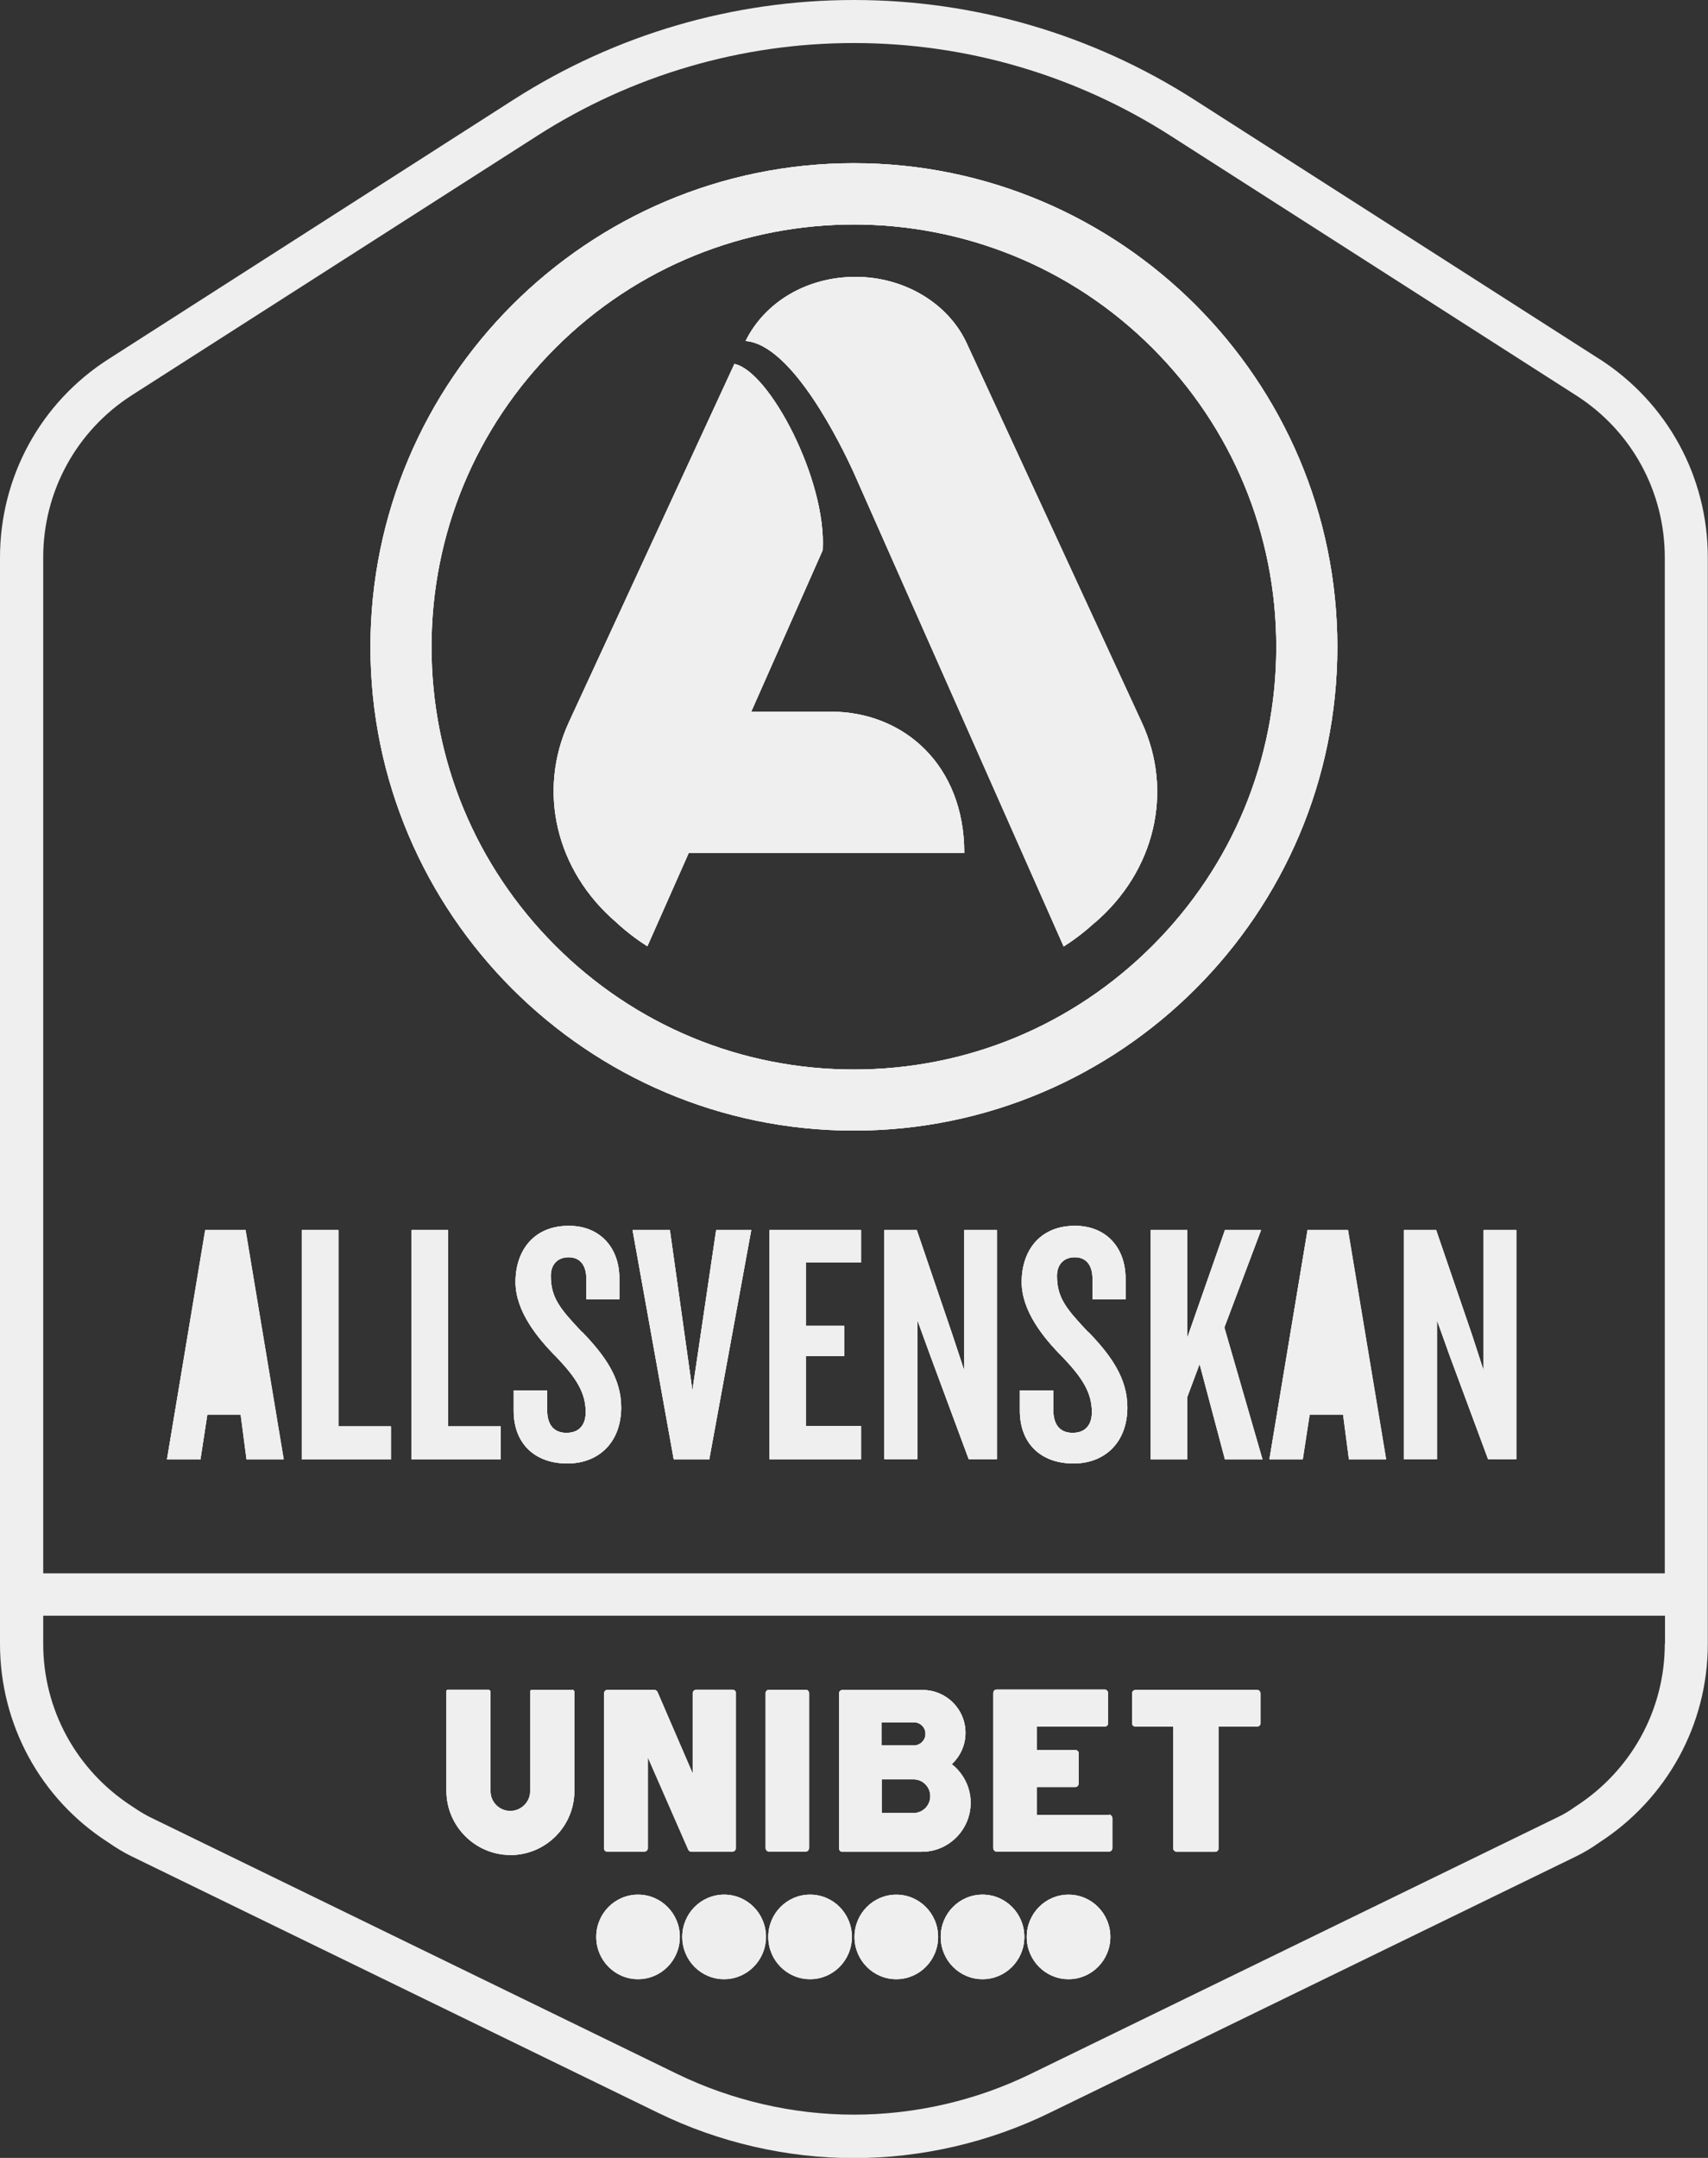 <?xml version="1.0" encoding="UTF-8"?>
<svg xmlns="http://www.w3.org/2000/svg" id="Layer_2" data-name="Layer 2" viewBox="0 0 84.19 106.31">
  <rect x="0" y="0" width="84.19" height="106.31" fill="#333333" stroke="none"/>
  <defs>
    <style>
      .cls-1 {
        opacity: .65;
      }

      .cls-1, .cls-2, .cls-3, .cls-4, .cls-5 {
        isolation: isolate;
      }

      .cls-1, .cls-2, .cls-3, .cls-4, .cls-5, .cls-6 {
        fill: #efefef;
      }

      .cls-2 {
        opacity: .95;
      }

      .cls-3 {
        opacity: .85;
      }

      .cls-4 {
        opacity: .55;
      }

      .cls-5 {
        opacity: .75;
      }
    </style>
  </defs>
  <g id="Layer_1-2" data-name="Layer 1">
    <g id="Lager_1" data-name="Lager 1">
      <g>
        <g>
          <polygon class="cls-6" points="12.1 60.6 13.98 71.9 12.15 71.9 11.86 69.69 10.22 69.69 9.88 71.9 8.23 71.9 10.12 60.6 12.1 60.6"></polygon>
          <polygon class="cls-6" points="16.68 70.27 19.27 70.27 19.27 71.9 14.88 71.9 14.88 60.6 16.68 60.6 16.68 70.27"></polygon>
          <polygon class="cls-6" points="22.09 70.27 24.68 70.27 24.68 71.9 20.29 71.9 20.29 60.6 22.09 60.6 22.09 70.27"></polygon>
          <path class="cls-6" d="M28.7,65.62c1.1,1.14,1.92,2.27,1.92,3.7,0,1.8-1.17,2.78-2.65,2.78h0c-1.63,0-2.65-1-2.65-2.6v-1h1.65v.97c0,.71.32,1.12.95,1.12s.95-.39.95-1.02c0-.98-.49-1.71-1.44-2.71-.93-.93-2.02-2.26-2.02-3.7,0-1.53.88-2.77,2.63-2.77,1.51,0,2.49,1.05,2.49,2.6v1.02h-1.63v-1.02c0-.63-.29-1.05-.87-1.05-.53,0-.88.34-.88.92,0,1.1.49,1.65,1.54,2.77Z"></path>
          <polygon class="cls-6" points="35.3 60.6 37.03 60.6 34.96 71.9 33.21 71.9 31.18 60.6 33.02 60.6 34.13 68.5 35.3 60.6"></polygon>
          <polygon class="cls-6" points="37.93 60.6 42.44 60.6 42.44 62.2 39.72 62.2 39.72 65.32 41.61 65.32 41.61 66.81 39.72 66.81 39.72 70.25 42.44 70.25 42.44 71.9 37.93 71.9 37.93 60.6"></polygon>
          <polygon class="cls-6" points="47.53 60.6 49.14 60.6 49.14 71.89 47.75 71.89 45.85 66.77 45.22 65.04 45.22 71.89 43.59 71.89 43.59 60.6 45.19 60.6 46.95 65.77 47.53 67.52 47.53 60.6"></polygon>
          <path class="cls-6" d="M53.65,65.62c1.1,1.14,1.92,2.27,1.92,3.7,0,1.8-1.17,2.78-2.65,2.78h0c-1.63,0-2.65-1-2.65-2.6v-1h1.65v.97c0,.71.32,1.12.95,1.12s.95-.39.95-1.02c0-.98-.49-1.71-1.44-2.71-.93-.93-2.02-2.26-2.02-3.7,0-1.53.88-2.77,2.63-2.77,1.51,0,2.49,1.05,2.49,2.6v1.02h-1.63v-1.02c0-.63-.29-1.05-.87-1.05-.53,0-.88.34-.88.92,0,1.1.49,1.65,1.54,2.77Z"></path>
          <path class="cls-6" d="M47.53,42.02h-13.58l-2.04,4.6c-.89-.56-1.52-1.17-1.52-1.17-2.99-2.55-3.92-6.48-2.34-9.89l8.15-17.63c1.71.34,4.56,5.72,4.35,9.18l-3.52,7.95h3.91c3.64,0,6.59,2.66,6.59,6.95Z"></path>
          <path class="cls-6" d="M53.95,45.46s-.63.61-1.52,1.17l-10.38-23.42c-.55-1.19-2.98-6.24-5.3-6.41.95-1.92,3.02-3.16,5.42-3.16s4.58,1.3,5.49,3.29l8.62,18.66c1.58,3.41.65,7.34-2.34,9.89Z"></path>
          <path class="cls-6" d="M42.09,8.04c-13.14,0-23.83,10.69-23.83,23.83s10.69,23.83,23.83,23.83,23.83-10.69,23.83-23.83-10.69-23.83-23.83-23.83ZM56.81,46.59c-3.93,3.93-9.16,6.1-14.72,6.1s-10.79-2.17-14.72-6.1c-3.93-3.93-6.1-9.16-6.1-14.72s2.17-10.79,6.1-14.72c8.12-8.12,21.32-8.12,29.44,0,3.93,3.93,6.1,9.16,6.1,14.72s-2.17,10.79-6.1,14.72Z"></path>
          <polygon class="cls-6" points="60.35 65.4 62.23 71.9 60.38 71.9 59.13 67.2 58.52 68.83 58.52 71.9 56.72 71.9 56.72 60.6 58.52 60.6 58.52 65.91 60.38 60.6 62.16 60.6 60.35 65.4"></polygon>
          <polygon class="cls-6" points="66.44 60.6 68.32 71.9 66.49 71.9 66.2 69.69 64.55 69.69 64.21 71.9 62.57 71.9 64.45 60.6 66.44 60.6"></polygon>
          <polygon class="cls-6" points="73.13 60.6 74.74 60.6 74.74 71.89 73.35 71.89 71.45 66.77 70.83 65.04 70.83 71.89 69.2 71.89 69.2 60.6 70.79 60.6 72.56 65.77 73.13 67.52 73.13 60.6"></polygon>
          <path class="cls-6" d="M28.23,83.25h-2.02s-.04,0-.06.02c-.02.02-.02.03-.02.05v4.91c0,.54-.44.98-.98.98s-.98-.44-.98-.98v-4.91s-.04-.08-.08-.08h-2.02s-.04,0-.05.02-.02.03-.02.05v4.91c0,1.74,1.42,3.15,3.15,3.15s3.15-1.42,3.15-3.15v-4.91s-.04-.08-.08-.08ZM31.45,93.35c-1.14,0-2.06.93-2.06,2.08s.92,2.08,2.06,2.08,2.06-.93,2.06-2.08-.92-2.08-2.06-2.08ZM36.1,83.25h-1.8s-.08.02-.11.05-.05.07-.05.11v3.99l-1.75-4.05c-.02-.06-.08-.09-.15-.09h-2.31c-.09,0-.16.07-.16.16v7.65c0,.09.07.16.16.16h1.82s.08-.02.11-.05c.03-.03.05-.07.05-.11v-4.53l2.01,4.59c.03.06.08.1.15.1h2.02s.08-.02.11-.05.05-.07.05-.11v-7.65c0-.09-.07-.16-.16-.16ZM35.69,93.35c-1.14,0-2.06.93-2.06,2.08s.92,2.08,2.06,2.08,2.06-.93,2.06-2.08-.92-2.08-2.06-2.08ZM39.88,83.41c0-.09-.07-.16-.16-.16h-1.82c-.09,0-.16.07-.16.16v7.65s.02.08.05.11.07.05.11.05h1.82s.08-.02.11-.05.05-.07.05-.11v-7.65h0ZM39.93,93.35c-1.14,0-2.06.93-2.06,2.08s.92,2.08,2.06,2.08,2.06-.93,2.06-2.08-.92-2.08-2.06-2.08ZM44.18,93.35c-1.14,0-2.06.93-2.06,2.08s.92,2.08,2.06,2.08,2.06-.93,2.06-2.08-.92-2.08-2.06-2.08ZM46.92,86.91h0c.41-.39.67-.93.67-1.54,0-1.17-.95-2.11-2.11-2.11h-3.96c-.09,0-.16.07-.16.16v7.65s.01.08.04.11c.03.03.07.05.11.05h3.92c1.33,0,2.41-1.08,2.41-2.41,0-.77-.37-1.46-.93-1.9ZM43.45,84.85h1.6c.32,0,.57.26.57.57s-.26.57-.57.57h-1.6v-1.14ZM45.03,89.32h0s0,0,0,0h-1.57v-1.66h1.57c.46,0,.83.37.83.83s-.37.83-.83.83ZM48.43,93.35c-1.14,0-2.06.93-2.06,2.08s.92,2.08,2.06,2.08,2.06-.93,2.06-2.08-.92-2.08-2.06-2.08ZM52.67,93.35c-1.14,0-2.06.93-2.06,2.08s.92,2.08,2.06,2.08,2.06-.93,2.06-2.08-.92-2.08-2.06-2.08ZM54.67,89.41h0s-3.57,0-3.57,0v-1.39h1.91s.08-.02.11-.05.05-.07.05-.11v-1.49c0-.09-.07-.16-.16-.16h-1.91v-1.17h3.36c.09,0,.16-.07.16-.16v-1.49s-.02-.08-.05-.11-.07-.05-.11-.05h-5.34s-.08.01-.11.04c-.03.03-.05.07-.05.11v7.65c0,.09.06.16.15.16h5.55s.08-.01.11-.04.05-.07.05-.11v-1.49c0-.09-.07-.16-.16-.16ZM62.07,83.31s-.07-.05-.11-.05h-5.98c-.09,0-.16.06-.16.15v1.48c0,.09.07.16.16.16h1.88s0,6.02,0,6.02c0,.04.02.08.05.11s.07.05.11.05h1.89c.09,0,.16-.07.16-.16v-6.01h1.91c.09,0,.16-.07.16-.16v-1.48s-.02-.08-.04-.11ZM62.07,83.31s-.07-.05-.11-.05h-5.98c-.09,0-.16.06-.16.15v1.48c0,.09.07.16.16.16h1.88s0,6.02,0,6.02c0,.04.02.08.05.11s.07.05.11.05h1.89c.09,0,.16-.07.16-.16v-6.01h1.91c.09,0,.16-.07.16-.16v-1.48s-.02-.08-.04-.11ZM54.67,89.41h0s-3.57,0-3.57,0v-1.39h1.91s.08-.02.11-.05.05-.07.05-.11v-1.49c0-.09-.07-.16-.16-.16h-1.91v-1.17h3.36c.09,0,.16-.07.16-.16v-1.49s-.02-.08-.05-.11-.07-.05-.11-.05h-5.34s-.08.01-.11.04c-.03.03-.05.07-.05.11v7.65c0,.09.06.16.15.16h5.55s.08-.01.11-.04.05-.07.05-.11v-1.49c0-.09-.07-.16-.16-.16ZM52.67,93.35c-1.14,0-2.06.93-2.06,2.08s.92,2.08,2.06,2.08,2.06-.93,2.06-2.08-.92-2.08-2.06-2.08ZM48.43,93.35c-1.14,0-2.06.93-2.06,2.08s.92,2.08,2.06,2.08,2.06-.93,2.06-2.08-.92-2.08-2.06-2.08ZM41.52,91.22h3.92c1.33,0,2.41-1.08,2.41-2.41,0-.77-.37-1.46-.93-1.9h0c.41-.39.67-.93.67-1.54,0-1.17-.95-2.11-2.11-2.11h-3.96c-.09,0-.16.07-.16.16v7.65s.01.08.04.11c.03.03.07.05.11.05ZM43.45,84.85h1.6c.32,0,.57.26.57.57s-.26.57-.57.57h-1.6v-1.14ZM43.45,87.66h1.57c.46,0,.83.37.83.83s-.37.83-.83.83h0s0,0,0,0h-1.57v-1.66ZM44.18,93.35c-1.14,0-2.06.93-2.06,2.08s.92,2.08,2.06,2.08,2.06-.93,2.06-2.08-.92-2.08-2.06-2.08ZM39.93,93.35c-1.14,0-2.06.93-2.06,2.08s.92,2.08,2.06,2.08,2.06-.93,2.06-2.08-.92-2.08-2.06-2.08ZM39.72,91.22h0s.08-.02.11-.05.05-.07.05-.11v-7.65h0c0-.09-.07-.16-.16-.16h-1.82c-.09,0-.16.07-.16.16v7.65s.02.08.05.11.07.05.11.05h1.82ZM35.69,93.35c-1.14,0-2.06.93-2.06,2.08s.92,2.08,2.06,2.08,2.06-.93,2.06-2.08-.92-2.08-2.06-2.08ZM29.95,91.22h1.82s.08-.02.11-.05c.03-.03.05-.07.05-.11v-4.53l2.01,4.59c.03.06.08.1.15.1h2.02s.08-.02.11-.05.05-.07.05-.11v-7.65c0-.09-.07-.16-.16-.16h-1.8s-.08.02-.11.05-.05.07-.05.11v3.99l-1.75-4.05c-.02-.06-.08-.09-.15-.09h-2.31c-.09,0-.16.07-.16.16v7.65c0,.09.07.16.16.16ZM31.45,93.35c-1.14,0-2.06.93-2.06,2.08s.92,2.08,2.06,2.08,2.06-.93,2.06-2.08-.92-2.08-2.06-2.08ZM28.23,83.25h-2.02s-.04,0-.06.02c-.02.02-.02.03-.02.05v4.91c0,.54-.44.98-.98.98s-.98-.44-.98-.98v-4.91s-.04-.08-.08-.08h-2.02s-.04,0-.05.02-.02.03-.02.05v4.91c0,1.74,1.42,3.15,3.15,3.15s3.15-1.42,3.15-3.15v-4.91s-.04-.08-.08-.08ZM78.84,17.69l-19.99-12.79C53.84,1.7,48.05,0,42.09,0s-11.75,1.7-16.76,4.9L5.35,17.69c-3.35,2.14-5.35,5.8-5.35,9.78v53.52c0,3.97,2,7.63,5.31,9.76.42.29.8.52,1.17.7l25.96,12.64c2.99,1.46,6.33,2.23,9.65,2.23h0c3.33,0,6.66-.77,9.65-2.23l25.96-12.64c.37-.18.76-.41,1.12-.67,3.35-2.16,5.36-5.82,5.36-9.79V27.46c0-3.98-2-7.63-5.35-9.78ZM2.13,27.46c0-3.25,1.64-6.24,4.37-7.99L26.48,6.69c4.67-2.99,10.07-4.57,15.61-4.57s10.94,1.58,15.61,4.57l19.99,12.79c2.74,1.75,4.37,4.74,4.37,7.99v50.04H2.13V27.46ZM82.06,80.98c0,3.25-1.64,6.24-4.4,8.02-.32.23-.61.4-.89.53l-25.96,12.64c-2.7,1.32-5.72,2.01-8.72,2.01s-6.02-.7-8.72-2.01l-25.96-12.64c-.27-.13-.56-.31-.9-.54-2.74-1.77-4.38-4.76-4.38-8.01v-1.38h79.94v1.38ZM55.97,85.04h1.88s0,6.02,0,6.02c0,.04.02.08.05.11s.07.05.11.05h1.89c.09,0,.16-.07.16-.16v-6.01h1.91c.09,0,.16-.07.16-.16v-1.48s-.02-.08-.04-.11c-.03-.03-.07-.05-.11-.05h-5.98c-.09,0-.16.06-.16.15v1.48c0,.09.07.16.16.16ZM49.12,91.21h5.55s.08-.01.11-.04.05-.07.05-.11v-1.49c0-.09-.07-.16-.16-.16h0s-3.57,0-3.57,0v-1.39h1.91s.08-.02.11-.05.05-.07.05-.11v-1.49c0-.09-.07-.16-.16-.16h-1.91v-1.17h3.36c.09,0,.16-.07.16-.16v-1.49s-.02-.08-.05-.11-.07-.05-.11-.05h-5.34s-.08.01-.11.04c-.03.03-.05.07-.05.11v7.65c0,.09.06.16.15.16ZM52.67,93.35c-1.14,0-2.06.93-2.06,2.08s.92,2.08,2.06,2.08,2.06-.93,2.06-2.08-.92-2.08-2.06-2.08ZM46.37,95.42c0,1.15.92,2.08,2.06,2.08s2.06-.93,2.06-2.08-.92-2.08-2.06-2.08-2.06.93-2.06,2.08ZM41.52,91.22h3.92c1.33,0,2.41-1.08,2.41-2.41,0-.77-.37-1.46-.93-1.9h0c.41-.39.67-.93.67-1.54,0-1.17-.95-2.11-2.11-2.11h-3.96c-.09,0-.16.07-.16.16v7.65s.01.08.04.11c.03.03.07.05.11.05ZM43.45,84.85h1.6c.32,0,.57.26.57.57s-.26.57-.57.57h-1.6v-1.14ZM43.45,87.66h1.57c.46,0,.83.37.83.83s-.37.83-.83.83h0s0,0,0,0h-1.57v-1.66ZM44.18,93.35c-1.14,0-2.06.93-2.06,2.08s.92,2.08,2.06,2.08,2.06-.93,2.06-2.08-.92-2.08-2.06-2.08ZM37.87,95.42c0,1.15.92,2.08,2.06,2.08s2.06-.93,2.06-2.08-.92-2.08-2.06-2.08-2.06.93-2.06,2.08ZM37.9,91.22h1.82s.08-.02.11-.05.05-.07.05-.11v-7.65h0c0-.09-.07-.16-.16-.16h-1.82c-.09,0-.16.07-.16.16v7.65s.02.08.05.11.07.05.11.05ZM33.64,95.42c0,1.15.92,2.08,2.06,2.08s2.06-.93,2.06-2.08-.92-2.08-2.06-2.08-2.06.93-2.06,2.08ZM29.95,91.22h1.82s.08-.02.11-.05c.03-.03.05-.07.05-.11v-4.53l2.01,4.59c.03.06.08.1.15.1h2.02s.08-.02.11-.05.05-.07.05-.11v-7.65c0-.09-.07-.16-.16-.16h-1.8s-.08.02-.11.05-.05.07-.05.11v3.99l-1.75-4.05c-.02-.06-.08-.09-.15-.09h-2.31c-.09,0-.16.07-.16.16v7.65c0,.09.07.16.16.16ZM31.45,97.5c1.14,0,2.06-.93,2.06-2.08s-.92-2.08-2.06-2.08-2.06.93-2.06,2.08.92,2.08,2.06,2.08ZM25.16,91.39c1.74,0,3.15-1.42,3.15-3.15v-4.91s-.04-.08-.08-.08h-2.02s-.04,0-.06.02c-.02.02-.02.03-.02.05v4.91c0,.54-.44.98-.98.98s-.98-.44-.98-.98v-4.91s-.04-.08-.08-.08h-2.02s-.04,0-.05.02-.02.03-.02.05v4.91c0,1.74,1.42,3.15,3.15,3.15ZM28.23,83.25h-2.02s-.04,0-.06.02c-.02.02-.02.03-.02.05v4.91c0,.54-.44.98-.98.98s-.98-.44-.98-.98v-4.91s-.04-.08-.08-.08h-2.02s-.04,0-.05.02-.02.03-.02.05v4.91c0,1.74,1.42,3.15,3.15,3.15s3.15-1.42,3.15-3.15v-4.91s-.04-.08-.08-.08ZM31.45,93.35c-1.14,0-2.06.93-2.06,2.08s.92,2.08,2.06,2.08,2.06-.93,2.06-2.08-.92-2.08-2.06-2.08ZM36.1,83.25h-1.8s-.08.02-.11.05-.05.07-.05.11v3.99l-1.75-4.05c-.02-.06-.08-.09-.15-.09h-2.31c-.09,0-.16.07-.16.16v7.65c0,.09.07.16.16.16h1.82s.08-.02.11-.05c.03-.03.05-.07.05-.11v-4.53l2.01,4.59c.03.06.08.1.15.1h2.02s.08-.02.11-.05.05-.07.05-.11v-7.65c0-.09-.07-.16-.16-.16ZM35.69,93.35c-1.14,0-2.06.93-2.06,2.08s.92,2.08,2.06,2.08,2.06-.93,2.06-2.08-.92-2.08-2.06-2.08ZM39.88,83.41c0-.09-.07-.16-.16-.16h-1.82c-.09,0-.16.07-.16.16v7.65s.02.08.05.11.07.05.11.05h1.82s.08-.02.11-.05.05-.07.05-.11v-7.65h0ZM39.93,93.35c-1.14,0-2.06.93-2.06,2.08s.92,2.08,2.06,2.08,2.06-.93,2.06-2.08-.92-2.08-2.06-2.08ZM44.18,93.35c-1.14,0-2.06.93-2.06,2.08s.92,2.08,2.06,2.08,2.06-.93,2.06-2.08-.92-2.08-2.06-2.08ZM46.92,86.91h0c.41-.39.67-.93.67-1.54,0-1.17-.95-2.11-2.11-2.11h-3.96c-.09,0-.16.07-.16.16v7.65s.01.08.04.11c.03.03.07.05.11.05h3.92c1.33,0,2.41-1.08,2.41-2.41,0-.77-.37-1.46-.93-1.9ZM43.45,84.85h1.6c.32,0,.57.26.57.57s-.26.57-.57.57h-1.6v-1.14ZM45.03,89.32h0s0,0,0,0h-1.57v-1.66h1.57c.46,0,.83.37.83.83s-.37.83-.83.83ZM48.43,93.35c-1.14,0-2.06.93-2.06,2.08s.92,2.08,2.06,2.08,2.06-.93,2.06-2.08-.92-2.08-2.06-2.08ZM52.67,93.35c-1.14,0-2.06.93-2.06,2.08s.92,2.08,2.06,2.08,2.06-.93,2.06-2.08-.92-2.08-2.06-2.08ZM54.67,89.41h0s-3.57,0-3.57,0v-1.39h1.91s.08-.02.11-.05.05-.07.05-.11v-1.49c0-.09-.07-.16-.16-.16h-1.91v-1.17h3.36c.09,0,.16-.07.16-.16v-1.49s-.02-.08-.05-.11-.07-.05-.11-.05h-5.34s-.08.01-.11.04c-.03.03-.05.07-.05.11v7.65c0,.09.06.16.15.16h5.55s.08-.01.11-.04.05-.07.05-.11v-1.49c0-.09-.07-.16-.16-.16ZM62.07,83.31s-.07-.05-.11-.05h-5.98c-.09,0-.16.06-.16.15v1.48c0,.09.07.16.16.16h1.88s0,6.02,0,6.02c0,.04.02.08.05.11s.07.05.11.05h1.89c.09,0,.16-.07.16-.16v-6.01h1.91c.09,0,.16-.07.16-.16v-1.48s-.02-.08-.04-.11ZM62.07,83.31s-.07-.05-.11-.05h-5.98c-.09,0-.16.06-.16.15v1.48c0,.09.07.16.16.16h1.88s0,6.02,0,6.02c0,.04.02.08.05.11s.07.05.11.05h1.89c.09,0,.16-.07.16-.16v-6.01h1.91c.09,0,.16-.07.16-.16v-1.48s-.02-.08-.04-.11ZM54.67,89.41h0s-3.57,0-3.57,0v-1.39h1.91s.08-.02.11-.05.05-.07.05-.11v-1.49c0-.09-.07-.16-.16-.16h-1.91v-1.17h3.36c.09,0,.16-.07.16-.16v-1.49s-.02-.08-.05-.11-.07-.05-.11-.05h-5.34s-.08.01-.11.04c-.03.03-.05.07-.05.11v7.65c0,.09.06.16.15.16h5.55s.08-.01.11-.04.05-.07.05-.11v-1.49c0-.09-.07-.16-.16-.16ZM52.67,93.35c-1.14,0-2.06.93-2.06,2.08s.92,2.08,2.06,2.08,2.06-.93,2.06-2.08-.92-2.08-2.06-2.08ZM48.43,93.35c-1.14,0-2.06.93-2.06,2.08s.92,2.08,2.06,2.08,2.06-.93,2.06-2.08-.92-2.08-2.06-2.08ZM46.92,86.91h0c.41-.39.67-.93.67-1.54,0-1.17-.95-2.11-2.11-2.11h-3.96c-.09,0-.16.07-.16.16v7.65s.01.08.04.11c.03.03.07.05.11.05h3.92c1.33,0,2.41-1.08,2.41-2.41,0-.77-.37-1.46-.93-1.9ZM43.45,84.85h1.6c.32,0,.57.26.57.57s-.26.57-.57.57h-1.6v-1.14ZM45.03,89.32h0s0,0,0,0h-1.57v-1.66h1.57c.46,0,.83.37.83.83s-.37.83-.83.83ZM44.18,93.35c-1.14,0-2.06.93-2.06,2.08s.92,2.08,2.06,2.08,2.06-.93,2.06-2.08-.92-2.08-2.06-2.08ZM39.93,93.35c-1.14,0-2.06.93-2.06,2.08s.92,2.08,2.06,2.08,2.06-.93,2.06-2.08-.92-2.08-2.06-2.08ZM39.88,83.41c0-.09-.07-.16-.16-.16h-1.82c-.09,0-.16.07-.16.16v7.65s.02.08.05.11.07.05.11.05h1.82s.08-.02.11-.05.05-.07.05-.11v-7.65h0ZM35.69,93.35c-1.14,0-2.06.93-2.06,2.08s.92,2.08,2.06,2.08,2.06-.93,2.06-2.08-.92-2.08-2.06-2.08ZM36.1,83.25h-1.8s-.08.02-.11.05-.05.07-.05.11v3.99l-1.75-4.05c-.02-.06-.08-.09-.15-.09h-2.31c-.09,0-.16.07-.16.16v7.65c0,.09.07.16.16.16h1.82s.08-.02.11-.05c.03-.03.05-.07.05-.11v-4.53l2.01,4.59c.03.06.08.1.15.1h2.02s.08-.02.11-.05.05-.07.05-.11v-7.65c0-.09-.07-.16-.16-.16ZM31.45,93.35c-1.14,0-2.06.93-2.06,2.08s.92,2.08,2.06,2.08,2.06-.93,2.06-2.08-.92-2.08-2.06-2.08ZM28.23,83.25h-2.02s-.04,0-.06.02c-.02.02-.02.03-.02.05v4.91c0,.54-.44.98-.98.98s-.98-.44-.98-.98v-4.91s-.04-.08-.08-.08h-2.02s-.04,0-.05.02-.02.03-.02.05v4.91c0,1.74,1.42,3.15,3.15,3.15s3.15-1.42,3.15-3.15v-4.91s-.04-.08-.08-.08Z"></path>
          <path class="cls-6" d="M28.31,83.33v4.91c0,1.74-1.42,3.15-3.15,3.15s-3.15-1.42-3.15-3.15v-4.91s0-.04.02-.05.04-.02.05-.02h2.02s.08.03.08.08v4.91c0,.54.44.98.98.98s.98-.44.98-.98v-4.91s0-.04.02-.05c.02-.02.04-.02.06-.02h2.02s.08.03.08.08Z"></path>
          <ellipse class="cls-6" cx="31.45" cy="95.42" rx="2.06" ry="2.08"></ellipse>
          <path class="cls-6" d="M29.79,91.07v-7.65c0-.09.07-.16.16-.16h2.31c.06,0,.12.04.15.09l1.75,4.05v-3.99s.02-.08.05-.11.07-.05.11-.05h1.8c.09,0,.16.07.16.16v7.65s-.02.08-.05.11-.07.05-.11.05h-2.02c-.06,0-.12-.04-.15-.1l-2.01-4.59v4.53s-.02.08-.05.11c-.03.03-.07.05-.11.05h-1.82c-.09,0-.16-.07-.16-.16Z"></path>
          <ellipse class="cls-6" cx="35.69" cy="95.42" rx="2.06" ry="2.08"></ellipse>
          <path class="cls-6" d="M37.9,91.22s-.08-.02-.11-.05-.05-.07-.05-.11v-7.65c0-.09.07-.16.16-.16h0s1.82,0,1.82,0c.09,0,.16.07.16.16h0v7.65s-.02.08-.05.11-.07.05-.11.05h0s-1.82,0-1.82,0Z"></path>
          <ellipse class="cls-6" cx="39.93" cy="95.42" rx="2.06" ry="2.08"></ellipse>
          <ellipse class="cls-6" cx="44.18" cy="95.42" rx="2.06" ry="2.08"></ellipse>
          <path class="cls-6" d="M46.92,86.91h0c.41-.39.67-.93.67-1.54,0-1.17-.95-2.11-2.11-2.11h-3.96c-.09,0-.16.07-.16.16v7.65s.01.08.04.11c.03.03.07.05.11.05h3.92c1.33,0,2.41-1.08,2.41-2.41,0-.77-.37-1.46-.93-1.9ZM43.45,84.85h1.6c.32,0,.57.26.57.57s-.26.57-.57.57h-1.6v-1.14ZM45.03,89.32h0s0,0,0,0h-1.57v-1.66h1.57c.46,0,.83.37.83.83s-.37.83-.83.83Z"></path>
          <ellipse class="cls-6" cx="48.43" cy="95.42" rx="2.06" ry="2.08"></ellipse>
          <ellipse class="cls-6" cx="52.67" cy="95.42" rx="2.06" ry="2.08"></ellipse>
          <path class="cls-6" d="M54.83,89.57v1.49s-.02.08-.05.11-.07.05-.11.05h-5.55c-.09,0-.16-.08-.16-.16v-7.65s.02-.08.05-.11c.03-.03.07-.05.11-.05h5.34s.08.02.11.05.05.07.05.11v1.49c0,.09-.07.16-.16.16h-3.36v1.17h1.91c.09,0,.16.07.16.16v1.49s-.02.08-.05.11-.07.05-.11.05h-1.91v1.39h3.57,0c.09,0,.16.06.16.15Z"></path>
          <path class="cls-6" d="M62.11,83.42v1.48c0,.09-.07.16-.16.16h0s-1.9,0-1.9,0v6.01c0,.09-.08.16-.17.16h-1.89s-.08-.02-.11-.05-.05-.07-.05-.11v-6.01s-1.87,0-1.87,0c-.09,0-.16-.07-.16-.16v-1.48c0-.09.07-.16.16-.16h5.98s.08.03.11.06c.03.03.05.07.04.11Z"></path>
          <polygon class="cls-6" points="12.1 60.6 13.98 71.9 12.15 71.9 11.86 69.69 10.22 69.69 9.88 71.9 8.23 71.9 10.12 60.6 12.1 60.6"></polygon>
          <polygon class="cls-6" points="16.68 70.27 19.27 70.27 19.27 71.9 14.88 71.9 14.88 60.6 16.68 60.6 16.68 70.27"></polygon>
          <polygon class="cls-6" points="22.09 70.27 24.68 70.27 24.68 71.9 20.29 71.9 20.29 60.6 22.09 60.6 22.09 70.27"></polygon>
          <path class="cls-6" d="M28.7,65.62c1.1,1.14,1.92,2.27,1.92,3.7,0,1.8-1.17,2.78-2.65,2.78h0c-1.63,0-2.65-1-2.65-2.6v-1h1.65v.97c0,.71.32,1.12.95,1.12s.95-.39.95-1.02c0-.98-.49-1.71-1.44-2.71-.93-.93-2.02-2.26-2.02-3.7,0-1.53.88-2.77,2.63-2.77,1.51,0,2.49,1.05,2.49,2.6v1.02h-1.63v-1.02c0-.63-.29-1.05-.87-1.05-.53,0-.88.34-.88.92,0,1.1.49,1.65,1.54,2.77Z"></path>
          <polygon class="cls-6" points="35.3 60.6 37.03 60.6 34.96 71.9 33.21 71.9 31.18 60.6 33.02 60.6 34.13 68.5 35.3 60.6"></polygon>
          <polygon class="cls-6" points="37.93 60.6 42.44 60.6 42.44 62.2 39.72 62.2 39.72 65.32 41.61 65.32 41.61 66.81 39.72 66.81 39.72 70.25 42.44 70.25 42.44 71.9 37.93 71.9 37.93 60.6"></polygon>
          <polygon class="cls-6" points="47.53 60.6 49.14 60.6 49.14 71.89 47.75 71.89 45.85 66.77 45.22 65.04 45.22 71.89 43.59 71.89 43.59 60.6 45.19 60.6 46.95 65.77 47.53 67.52 47.53 60.6"></polygon>
          <path class="cls-6" d="M53.65,65.62c1.1,1.14,1.92,2.27,1.92,3.7,0,1.8-1.17,2.78-2.65,2.78h0c-1.63,0-2.65-1-2.65-2.6v-1h1.65v.97c0,.71.32,1.12.95,1.12s.95-.39.95-1.02c0-.98-.49-1.71-1.44-2.71-.93-.93-2.02-2.26-2.02-3.7,0-1.53.88-2.77,2.63-2.77,1.51,0,2.49,1.05,2.49,2.6v1.02h-1.63v-1.02c0-.63-.29-1.05-.87-1.05-.53,0-.88.34-.88.92,0,1.1.49,1.65,1.54,2.77Z"></path>
          <path class="cls-6" d="M47.53,42.02h-13.58l-2.04,4.6c-.89-.56-1.52-1.17-1.52-1.17-2.99-2.55-3.92-6.48-2.34-9.89l8.15-17.63c1.71.34,4.56,5.72,4.35,9.18l-3.52,7.95h3.91c3.64,0,6.59,2.66,6.59,6.95Z"></path>
          <path class="cls-6" d="M53.95,45.46s-.63.61-1.52,1.17l-10.38-23.42c-.55-1.19-2.98-6.24-5.3-6.41.95-1.92,3.02-3.16,5.42-3.16s4.58,1.3,5.49,3.29l8.62,18.66c1.58,3.41.65,7.34-2.34,9.89Z"></path>
          <path class="cls-6" d="M42.09,8.04c-13.14,0-23.83,10.69-23.83,23.83s10.69,23.83,23.83,23.83,23.83-10.69,23.83-23.83-10.69-23.83-23.83-23.83ZM56.81,46.59c-3.93,3.93-9.16,6.1-14.72,6.1s-10.79-2.17-14.72-6.1c-3.93-3.93-6.1-9.16-6.1-14.72s2.17-10.79,6.1-14.72c8.12-8.12,21.32-8.12,29.44,0,3.93,3.93,6.1,9.16,6.1,14.72s-2.17,10.79-6.1,14.72Z"></path>
          <polygon class="cls-6" points="60.35 65.4 62.23 71.9 60.38 71.9 59.13 67.2 58.52 68.83 58.52 71.9 56.72 71.9 56.72 60.6 58.52 60.6 58.52 65.91 60.38 60.6 62.16 60.6 60.35 65.4"></polygon>
          <polygon class="cls-6" points="66.44 60.6 68.32 71.9 66.49 71.9 66.2 69.69 64.55 69.69 64.21 71.9 62.57 71.9 64.45 60.6 66.44 60.6"></polygon>
          <polygon class="cls-6" points="74.74 60.6 74.74 71.89 73.35 71.89 71.45 66.77 70.83 65.04 70.83 71.89 69.2 71.89 69.2 60.6 70.79 60.6 72.56 65.77 73.13 67.52 73.13 60.6 74.74 60.6"></polygon>
          <g>
            <path class="cls-6" d="M12.1,60.6h-1.99l-1.88,11.3h1.65l.34-2.21h1.65l.29,2.21h1.83l-1.88-11.3ZM10.44,68.18l.66-4.6h0s0-.01,0-.01h0s.56,4.61.56,4.61h-1.22Z"></path>
            <polygon class="cls-6" points="19.27 70.27 19.27 71.9 14.88 71.9 14.88 60.6 16.68 60.6 16.68 70.27 19.27 70.27"></polygon>
            <polygon class="cls-6" points="24.68 70.27 24.68 71.9 20.29 71.9 20.29 60.6 22.09 60.6 22.09 70.27 24.68 70.27"></polygon>
            <path class="cls-6" d="M30.62,69.32c0,1.8-1.17,2.78-2.65,2.78h0c-1.63,0-2.65-1-2.65-2.6v-1h1.65v.97c0,.71.32,1.12.95,1.12s.95-.39.95-1.02c0-.98-.49-1.71-1.44-2.71-.93-.93-2.02-2.26-2.02-3.7,0-1.53.88-2.77,2.63-2.77,1.51,0,2.49,1.05,2.49,2.6v1.02h-1.63v-1.02c0-.63-.29-1.05-.87-1.05-.53,0-.88.34-.88.92,0,1.1.49,1.65,1.54,2.77,1.1,1.14,1.92,2.27,1.92,3.7Z"></path>
            <polygon class="cls-6" points="37.03 60.6 34.96 71.9 33.21 71.9 31.18 60.6 33.02 60.6 34.13 68.5 35.3 60.6 37.03 60.6"></polygon>
            <polygon class="cls-6" points="39.72 62.2 39.72 65.32 41.61 65.32 41.61 66.81 39.72 66.81 39.72 70.25 42.44 70.25 42.44 71.9 37.93 71.9 37.93 60.6 42.44 60.6 42.44 62.2 39.72 62.2"></polygon>
            <polygon class="cls-6" points="49.14 60.6 49.14 71.89 47.75 71.89 45.85 66.77 45.22 65.04 45.22 71.89 43.59 71.89 43.59 60.6 45.19 60.6 46.95 65.77 47.53 67.52 47.53 60.6 49.14 60.6"></polygon>
            <path class="cls-6" d="M55.57,69.32c0,1.8-1.17,2.78-2.65,2.78h0c-1.63,0-2.65-1-2.65-2.6v-1h1.65v.97c0,.71.32,1.12.95,1.12s.95-.39.95-1.02c0-.98-.49-1.71-1.44-2.71-.93-.93-2.02-2.26-2.02-3.7,0-1.53.88-2.77,2.63-2.77,1.51,0,2.49,1.05,2.49,2.6v1.02h-1.63v-1.02c0-.63-.29-1.05-.87-1.05-.53,0-.88.34-.88.92,0,1.1.49,1.65,1.54,2.77,1.1,1.14,1.92,2.27,1.92,3.7Z"></path>
            <polygon class="cls-6" points="62.23 71.9 60.38 71.9 59.13 67.2 58.52 68.83 58.52 71.9 56.72 71.9 56.72 60.6 58.52 60.6 58.52 65.91 60.38 60.6 62.16 60.6 60.35 65.4 62.23 71.9"></polygon>
            <path class="cls-6" d="M66.44,60.6h-1.99l-1.88,11.3h1.65l.34-2.21h1.65l.29,2.21h1.83l-1.88-11.3ZM64.77,68.18l.66-4.6h0s0-.01,0-.01h0s.56,4.61.56,4.61h-1.22Z"></path>
            <polygon class="cls-6" points="74.74 60.6 74.74 71.89 73.35 71.89 71.45 66.77 70.83 65.04 70.83 71.89 69.2 71.89 69.2 60.6 70.79 60.6 72.56 65.77 73.13 67.52 73.13 60.6 74.74 60.6"></polygon>
          </g>
          <g>
            <path class="cls-6" d="M42.09,8.04c-13.14,0-23.83,10.69-23.83,23.83s10.69,23.83,23.83,23.83,23.83-10.69,23.83-23.83-10.69-23.83-23.83-23.83ZM56.81,46.59c-3.93,3.93-9.16,6.1-14.72,6.1s-10.79-2.17-14.72-6.1c-3.93-3.93-6.1-9.16-6.1-14.72s2.17-10.79,6.1-14.72c8.12-8.12,21.32-8.12,29.44,0,3.93,3.93,6.1,9.16,6.1,14.72s-2.17,10.79-6.1,14.72Z"></path>
            <g>
              <path class="cls-6" d="M53.95,45.46s-.63.61-1.52,1.17l-10.38-23.42c-.55-1.19-2.98-6.24-5.3-6.41.95-1.92,3.02-3.16,5.42-3.16s4.58,1.3,5.49,3.29l8.62,18.66c1.58,3.41.65,7.34-2.34,9.89Z"></path>
              <path class="cls-6" d="M47.53,42.02h-13.58l-2.04,4.6c-.89-.56-1.52-1.17-1.52-1.17-2.99-2.55-3.92-6.48-2.34-9.89l8.15-17.63c1.71.34,4.56,5.72,4.35,9.18l-3.52,7.95h3.91c3.64,0,6.59,2.66,6.59,6.95Z"></path>
            </g>
          </g>
        </g>
        <g>
          <ellipse class="cls-2" cx="48.43" cy="95.42" rx="2.06" ry="2.08"></ellipse>
          <ellipse class="cls-6" cx="52.67" cy="95.42" rx="2.06" ry="2.08"></ellipse>
          <ellipse class="cls-4" cx="31.45" cy="95.42" rx="2.06" ry="2.08"></ellipse>
          <ellipse class="cls-1" cx="35.69" cy="95.42" rx="2.06" ry="2.08"></ellipse>
          <ellipse class="cls-3" cx="44.18" cy="95.42" rx="2.06" ry="2.08"></ellipse>
          <ellipse class="cls-5" cx="39.93" cy="95.42" rx="2.06" ry="2.08"></ellipse>
          <path class="cls-6" d="M54.83,89.57v1.49s-.02.08-.05.11-.07.05-.11.05h-5.55c-.09,0-.16-.08-.16-.16v-7.65s.02-.08.05-.11c.03-.03.07-.05.11-.05h5.34s.08.02.11.05.05.07.05.11v1.49c0,.09-.07.16-.16.16h-3.36v1.17h1.91c.09,0,.16.07.16.16v1.49s-.02.08-.05.11-.07.05-.11.05h-1.91v1.39h3.57,0c.09,0,.16.06.16.15Z"></path>
          <path class="cls-6" d="M36.26,83.41v7.65s-.02.08-.05.11-.07.05-.11.05h-2.02c-.06,0-.12-.04-.15-.1l-2.01-4.59v4.53s-.02.08-.05.11c-.03.03-.07.05-.11.05h-1.82c-.09,0-.16-.07-.16-.16v-7.65c0-.09.07-.16.16-.16h2.31c.06,0,.12.04.15.09l1.75,4.05v-3.99s.02-.08.05-.11.07-.05.11-.05h1.8c.09,0,.16.07.16.16Z"></path>
          <path class="cls-6" d="M28.31,83.33v4.91c0,1.74-1.42,3.15-3.15,3.15s-3.15-1.42-3.15-3.15v-4.91s0-.04.02-.05.04-.02.05-.02h2.02s.08.03.08.08v4.91c0,.54.44.98.98.98s.98-.44.98-.98v-4.91s0-.04.02-.05c.02-.02.04-.02.06-.02h2.02s.08.03.08.08Z"></path>
          <path class="cls-6" d="M39.88,83.41v7.65s-.02.08-.05.11-.07.05-.11.05h0s-1.82,0-1.82,0c-.04,0-.08-.02-.11-.05s-.05-.07-.05-.11v-7.65c0-.09.07-.16.16-.16h0s1.82,0,1.82,0c.09,0,.16.07.16.16h0Z"></path>
          <path class="cls-6" d="M46.92,86.91h0c.41-.39.67-.93.67-1.54,0-1.17-.95-2.11-2.11-2.11h-3.96c-.09,0-.16.07-.16.16v7.65s.01.08.04.11c.03.03.07.05.11.05h3.92c1.33,0,2.41-1.08,2.41-2.41,0-.77-.37-1.46-.93-1.9ZM43.45,84.85h1.6c.32,0,.57.26.57.57s-.26.57-.57.57h-1.6v-1.14ZM45.03,89.32h0s0,0,0,0h-1.57v-1.66h1.57c.46,0,.83.37.83.83s-.37.83-.83.83Z"></path>
          <path class="cls-6" d="M62.11,83.42v1.48c0,.09-.07.16-.16.16h0s-1.9,0-1.9,0v6.01c0,.09-.08.16-.17.16h-1.89s-.08-.02-.11-.05-.05-.07-.05-.11v-6.01s-1.87,0-1.87,0c-.09,0-.16-.07-.16-.16v-1.48c0-.09.07-.16.16-.16h5.98s.08.03.11.06c.03.03.05.07.04.11Z"></path>
        </g>
      </g>
    </g>
  </g>
</svg>
